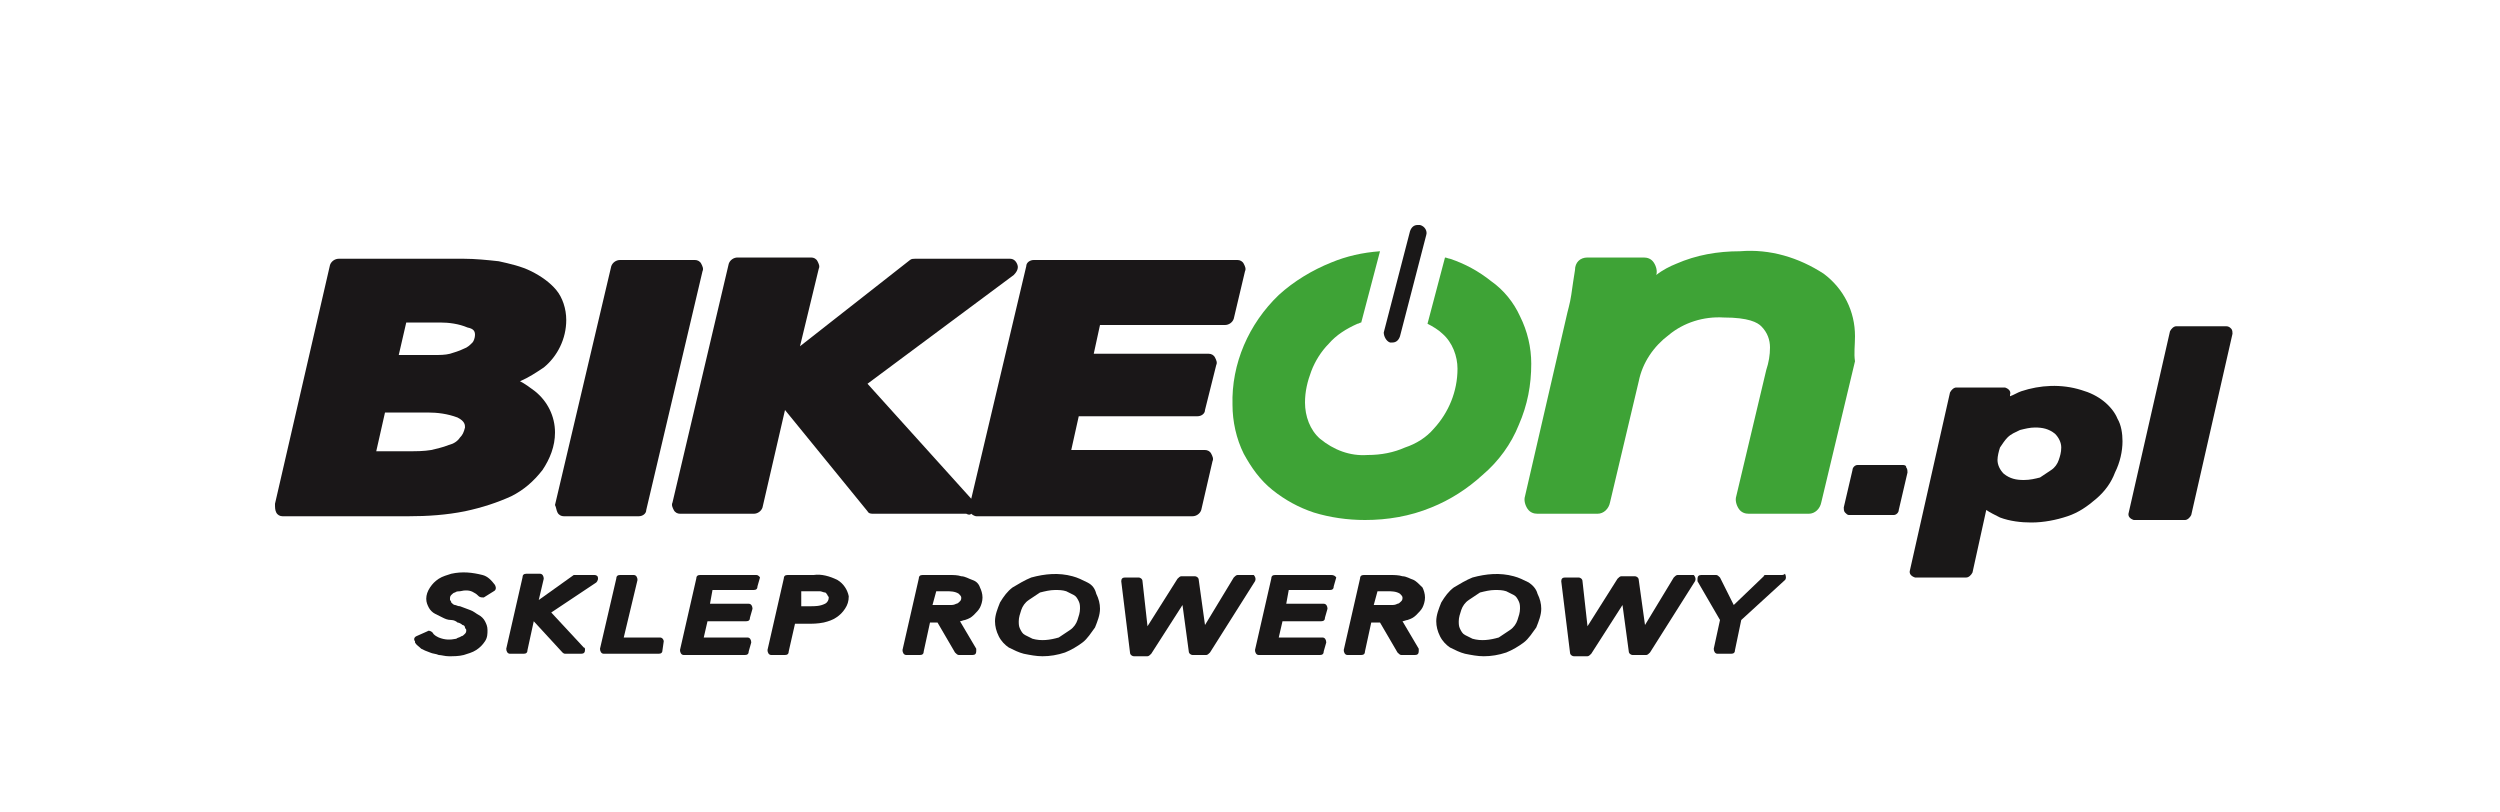 <?xml version="1.0" encoding="utf-8"?>
<!-- Generator: Adobe Illustrator 26.0.2, SVG Export Plug-In . SVG Version: 6.00 Build 0)  -->
<svg version="1.1" id="Layer_1" xmlns="http://www.w3.org/2000/svg" xmlns:xlink="http://www.w3.org/1999/xlink" x="0px" y="0px"
	 viewBox="0 0 200 65" style="enable-background:new 0 0 200 65;" xml:space="preserve">
<rect x="0" y="0" width="200" height="65" fill="#333333" stroke="none"/>
<style type="text/css">
	.st0{clip-path:url(#SVGID_00000058583104612739759390000016124081368537513625_);}
	.st1{fill:#FFFFFF;}
	.st2{clip-path:url(#SVGID_00000111883205647571966310000011074068530508632732_);}
	.st3{fill:#1A1718;}
	.st4{fill:#3EA336;}
	.st5{fill:#1A1818;}
</style>
<g>
	<defs>
		<rect id="SVGID_1_" y="0" width="200" height="65"/>
	</defs>
	<clipPath id="SVGID_00000137104165496615129470000003513859231930082464_">
		<use xlink:href="#SVGID_1_"  style="overflow:visible;"/>
	</clipPath>
	<g id="Bikeon-l" style="clip-path:url(#SVGID_00000137104165496615129470000003513859231930082464_);">
		<rect y="0" class="st1" width="200" height="65"/>
		<g id="Rectangle_1">
			<rect y="0" class="st1" width="200" height="65"/>
		</g>
		<g id="Group_3" transform="translate(22 18)">
			<g>
				<defs>
					<rect id="SVGID_00000178924445473765441000000016708920296216325766_" y="0" width="156.6" height="34.5"/>
				</defs>
				<clipPath id="SVGID_00000101822593344005459720000009443310522626628753_">
					<use xlink:href="#SVGID_00000178924445473765441000000016708920296216325766_"  style="overflow:visible;"/>
				</clipPath>
				
					<g id="Group_2" transform="translate(0 0)" style="clip-path:url(#SVGID_00000101822593344005459720000009443310522626628753_);">
					<path id="Path_14" class="st3" d="M18.9,21.7c1-0.5,1.8-1.2,2.5-2.1c0.6-0.9,1-1.9,1-3c0-1.3-0.6-2.5-1.6-3.3
						c-0.4-0.3-0.8-0.6-1.2-0.8c0.7-0.3,1.3-0.7,1.9-1.1c1.1-0.9,1.8-2.3,1.8-3.8c0-0.9-0.3-1.8-0.8-2.4c-0.5-0.6-1.2-1.1-2-1.5
						c-0.8-0.4-1.7-0.6-2.6-0.8C17,2.8,16,2.7,15.1,2.7h-10c-0.3,0-0.6,0.2-0.7,0.5L0,22.3C0,22.6,0,22.8,0.1,23
						c0.1,0.2,0.3,0.3,0.5,0.3h10.1c1.5,0,3-0.1,4.5-0.4C16.6,22.6,17.8,22.2,18.9,21.7 M14.8,17c-0.2,0.3-0.5,0.5-0.9,0.6
						c-0.5,0.2-1,0.3-1.4,0.4c-0.6,0.1-1.2,0.1-1.8,0.1H8.1l0.7-3.1h3.4c0.8,0,1.6,0.1,2.4,0.4c0.6,0.3,0.6,0.6,0.6,0.8
						C15.1,16.6,15,16.8,14.8,17 M14,10.3c-0.4,0.1-0.8,0.1-1.3,0.1H9.9l0.6-2.6h2.7c0.7,0,1.5,0.1,2.2,0.4C15.9,8.3,16,8.5,16,8.8
						c0,0.2-0.1,0.5-0.2,0.6c-0.2,0.2-0.4,0.4-0.7,0.5C14.7,10.1,14.3,10.2,14,10.3"/>
					<path id="Path_15" class="st3" d="M22.6,23c0.1,0.2,0.3,0.3,0.5,0.3h6c0.3,0,0.6-0.2,0.6-0.5l4.5-19.1c0.1-0.2,0-0.4-0.1-0.6
						c-0.1-0.2-0.3-0.3-0.5-0.3h-6c-0.3,0-0.6,0.2-0.7,0.5l-4.5,19.1C22.5,22.6,22.5,22.8,22.6,23"/>
					<path id="Path_16" class="st3" d="M55.7,23.1c0.1,0.1,0.3,0.2,0.4,0.2h17.3c0.3,0,0.6-0.2,0.7-0.5l0.9-3.9
						c0.1-0.2,0-0.4-0.1-0.6c-0.1-0.2-0.3-0.3-0.5-0.3H63.7l0.6-2.7h9.5c0.3,0,0.6-0.2,0.6-0.5l0.9-3.6c0.1-0.2,0-0.4-0.1-0.6
						c-0.1-0.2-0.3-0.3-0.5-0.3h-9.2L66,8H76c0.3,0,0.6-0.2,0.7-0.5l0.9-3.8c0.1-0.2,0-0.4-0.1-0.6c-0.1-0.2-0.3-0.3-0.5-0.3H60.7
						c-0.3,0-0.6,0.2-0.6,0.5l-4.4,18.6l-8.3-9.2L59.1,4c0.2-0.2,0.4-0.5,0.3-0.8c-0.1-0.3-0.3-0.5-0.6-0.5h-7.6
						c-0.1,0-0.3,0-0.4,0.1L42,9.7l1.5-6.2c0.1-0.2,0-0.4-0.1-0.6c-0.1-0.2-0.3-0.3-0.5-0.3h-5.9c-0.3,0-0.6,0.2-0.7,0.5l-4.5,19.1
						c-0.1,0.2,0,0.4,0.1,0.6c0.1,0.2,0.3,0.3,0.5,0.3h5.9c0.3,0,0.6-0.2,0.7-0.5l1.8-7.8l6.6,8.1c0.1,0.2,0.3,0.2,0.5,0.2h7.4
						C55.5,23.2,55.6,23.2,55.7,23.1"/>
					<path id="Path_17" class="st4" d="M99.5,16c0.7-1.6,1-3.2,1-4.9c0-1.3-0.3-2.6-0.9-3.8c-0.5-1.1-1.3-2.1-2.3-2.8
						c-1-0.8-2.1-1.4-3.3-1.8c-0.1,0-0.3-0.1-0.4-0.1l-1.4,5.3c0.4,0.2,0.9,0.5,1.2,0.8c0.8,0.7,1.2,1.8,1.2,2.8
						c0,1.8-0.7,3.5-1.9,4.8c-0.6,0.7-1.4,1.2-2.3,1.5c-0.9,0.4-1.9,0.6-3,0.6c-1.4,0.1-2.7-0.4-3.8-1.3c-0.8-0.7-1.2-1.8-1.2-2.9
						c0-0.9,0.2-1.7,0.5-2.5c0.3-0.8,0.8-1.6,1.4-2.2c0.6-0.7,1.4-1.2,2.3-1.6c0.1,0,0.2-0.1,0.3-0.1l1.5-5.7
						c-1.4,0.1-2.7,0.4-3.9,0.9c-1.5,0.6-3,1.5-4.2,2.6c-2.4,2.3-3.8,5.5-3.7,8.8c0,1.3,0.3,2.7,0.9,3.9c0.6,1.1,1.3,2.1,2.3,2.9
						c1,0.8,2.1,1.4,3.3,1.8c1.3,0.4,2.7,0.6,4.1,0.6c1.8,0,3.6-0.3,5.3-1c1.5-0.6,2.9-1.5,4.1-2.6C97.9,18.9,98.9,17.5,99.5,16"/>
					<path id="Path_18" class="st4" d="M126.4,8.9c0-2-0.9-3.8-2.5-5c-2-1.3-4.3-2-6.7-1.8c-1.8,0-3.5,0.3-5.1,1
						c-0.5,0.2-1.1,0.5-1.6,0.9v0c0.1-0.3,0-0.7-0.2-1c-0.2-0.3-0.5-0.4-0.8-0.4H105c-0.6,0-1,0.4-1,1c-0.1,0.6-0.2,1.3-0.3,2
						s-0.3,1.3-0.4,1.8l-3.3,14.3c-0.1,0.3,0,0.7,0.2,1c0.2,0.3,0.5,0.4,0.8,0.4h4.8c0.5,0,0.9-0.4,1-0.9l2.3-9.7
						c0.3-1.5,1.2-2.8,2.4-3.7c1.2-1,2.8-1.5,4.4-1.4c2,0,2.7,0.4,3,0.7c0.5,0.5,0.7,1.1,0.7,1.7c0,0.6-0.1,1.2-0.3,1.8l-2.4,10.1
						c-0.1,0.3,0,0.7,0.2,1c0.2,0.3,0.5,0.4,0.8,0.4h4.8c0.5,0,0.9-0.4,1-0.9l2.7-11.3C126.3,10.3,126.4,9.6,126.4,8.9"/>
					<path id="Path_19" class="st5" d="M89.2,9.4l0.2,0c0.3,0,0.5-0.2,0.6-0.5l2.1-8.1c0.1-0.3-0.1-0.7-0.5-0.8c0,0,0,0,0,0l-0.2,0
						c-0.3,0-0.5,0.2-0.6,0.5l-2.1,8.1C88.7,8.9,88.9,9.3,89.2,9.4"/>
					<path id="Path_20" class="st5" d="M146.3,14.1c-0.5-0.4-1.1-0.7-1.8-0.9c-1.6-0.5-3.3-0.4-4.8,0.1c-0.3,0.1-0.6,0.3-0.9,0.4
						l0-0.1c0.1-0.3-0.1-0.5-0.4-0.6c0,0-0.1,0-0.1,0h-3.8c-0.2,0-0.4,0.2-0.5,0.4l-3.2,14.2c-0.1,0.3,0.1,0.5,0.4,0.6
						c0,0,0.1,0,0.1,0h4c0.2,0,0.4-0.2,0.5-0.4l1.1-5c0.3,0.2,0.7,0.4,1.1,0.6c0.8,0.3,1.7,0.4,2.5,0.4c1,0,2-0.2,2.9-0.5
						c0.9-0.3,1.6-0.8,2.3-1.4c0.7-0.6,1.2-1.3,1.5-2.1c0.4-0.8,0.6-1.7,0.6-2.5c0-0.6-0.1-1.3-0.4-1.8
						C147.2,15,146.8,14.5,146.3,14.1 M142.7,18.8c-0.1,0.3-0.3,0.6-0.6,0.8c-0.3,0.2-0.6,0.4-0.9,0.6c-0.4,0.1-0.8,0.2-1.3,0.2
						c-0.6,0-1.1-0.1-1.6-0.5c-0.3-0.3-0.5-0.7-0.5-1.1c0-0.3,0.1-0.7,0.2-1c0.2-0.3,0.4-0.6,0.6-0.8c0.3-0.3,0.6-0.4,1-0.6
						c0.4-0.1,0.8-0.2,1.2-0.2c0.6,0,1.1,0.1,1.6,0.5c0.3,0.3,0.5,0.7,0.5,1.1C142.9,18.2,142.8,18.5,142.7,18.8"/>
					<path id="Path_21" class="st5" d="M156.5,8.3c-0.1-0.1-0.2-0.2-0.4-0.2h-4c-0.2,0-0.4,0.2-0.5,0.4L148.3,23
						c-0.1,0.3,0.1,0.5,0.4,0.6c0,0,0.1,0,0.1,0h4c0.2,0,0.4-0.2,0.5-0.4l3.3-14.5C156.6,8.6,156.6,8.4,156.5,8.3"/>
					<path id="Path_22" class="st5" d="M130.2,19.2h-3.6c-0.2,0-0.4,0.2-0.4,0.4l-0.7,3c0,0.1,0,0.3,0.1,0.4
						c0.1,0.1,0.2,0.2,0.3,0.2h3.6c0.2,0,0.4-0.2,0.4-0.4l0.7-3c0-0.1,0-0.3-0.1-0.4C130.5,19.2,130.3,19.2,130.2,19.2"/>
					<path id="Path_23" class="st5" d="M16.6,28c-0.8-0.2-1.6-0.3-2.5-0.1c-0.3,0.1-0.7,0.2-1,0.4c-0.3,0.2-0.5,0.4-0.7,0.7
						c-0.2,0.3-0.3,0.6-0.3,0.9c0,0.3,0.1,0.5,0.2,0.7c0.1,0.2,0.3,0.4,0.5,0.5c0.2,0.1,0.4,0.2,0.6,0.3c0.2,0.1,0.4,0.2,0.7,0.2
						c0.2,0,0.4,0.1,0.5,0.2c0.1,0,0.3,0.1,0.4,0.2c0.1,0,0.2,0.1,0.2,0.2c0,0.1,0.1,0.1,0.1,0.2c0,0.1,0,0.2-0.1,0.3
						c-0.1,0.1-0.2,0.2-0.3,0.2c-0.1,0.1-0.3,0.1-0.4,0.2c-0.5,0.1-0.9,0.1-1.4-0.1c-0.2-0.1-0.4-0.2-0.5-0.4
						c-0.1-0.1-0.3-0.2-0.4-0.1l-0.9,0.4c-0.2,0.1-0.2,0.3-0.1,0.4c0,0,0,0,0,0.1c0.1,0.2,0.3,0.3,0.5,0.5c0.2,0.1,0.4,0.2,0.7,0.3
						c0.2,0.1,0.5,0.1,0.7,0.2c0.2,0,0.5,0.1,0.8,0.1c0.4,0,0.8,0,1.2-0.1c0.3-0.1,0.7-0.2,1-0.4c0.3-0.2,0.5-0.4,0.7-0.7
						c0.2-0.3,0.2-0.6,0.2-0.9c0-0.3-0.1-0.5-0.2-0.7c-0.1-0.2-0.3-0.4-0.5-0.5c-0.2-0.1-0.4-0.3-0.7-0.4c-0.3-0.1-0.5-0.2-0.8-0.3
						c-0.2,0-0.3-0.1-0.4-0.1c-0.1,0-0.2-0.1-0.3-0.2C14.1,30.1,14,30,14,30c0,0,0-0.1,0-0.1c0-0.1,0-0.2,0.1-0.3
						c0.1-0.1,0.2-0.2,0.3-0.2c0.1-0.1,0.3-0.1,0.4-0.1c0.4-0.1,0.8-0.1,1.1,0.1c0.2,0.1,0.3,0.2,0.4,0.3c0.1,0.1,0.3,0.1,0.4,0.1
						l0.8-0.5c0.2-0.1,0.2-0.3,0.1-0.5c0,0,0,0,0,0C17.3,28.4,17,28.1,16.6,28"/>
					<path id="Path_24" class="st5" d="M25.5,28h-1.4C24,28,24,28,23.9,28l-2.8,2l0.4-1.7c0-0.2-0.1-0.4-0.3-0.4c0,0,0,0-0.1,0h-1
						c-0.2,0-0.3,0.1-0.3,0.3l-1.3,5.7c0,0.2,0.1,0.4,0.3,0.4c0,0,0,0,0.1,0h1c0.2,0,0.3-0.1,0.3-0.3l0.5-2.3l2.3,2.5
						c0.1,0.1,0.2,0.1,0.2,0.1h1.3c0.2,0,0.3-0.1,0.3-0.3c0-0.1,0-0.2-0.1-0.2L22.1,31l3.6-2.4c0.1-0.1,0.2-0.3,0.1-0.5
						C25.7,28,25.6,28,25.5,28"/>
					<path id="Path_25" class="st5" d="M30.8,33h-2.9l1.1-4.6c0-0.2-0.1-0.4-0.3-0.4c0,0,0,0-0.1,0h-1c-0.2,0-0.3,0.1-0.3,0.3
						L26,33.9c0,0.2,0.1,0.4,0.3,0.4c0,0,0,0,0.1,0h4.3c0.2,0,0.3-0.1,0.3-0.3l0.1-0.7C31.1,33.2,31,33,30.8,33
						C30.8,33,30.8,33,30.8,33"/>
					<path id="Path_26" class="st5" d="M38.5,28h-4.5c-0.2,0-0.3,0.1-0.3,0.3l-1.3,5.7c0,0.2,0.1,0.4,0.3,0.4c0,0,0,0,0.1,0h4.8
						c0.2,0,0.3-0.1,0.3-0.3l0.2-0.7c0-0.2-0.1-0.4-0.3-0.4c0,0,0,0-0.1,0h-3.4l0.3-1.3h3.1c0.2,0,0.3-0.1,0.3-0.3l0.2-0.7
						c0-0.2-0.1-0.4-0.3-0.4c0,0,0,0-0.1,0h-3l0.2-1.1h3.3c0.2,0,0.3-0.1,0.3-0.3l0.2-0.7C38.8,28.2,38.7,28,38.5,28
						C38.5,28,38.5,28,38.5,28"/>
					<path id="Path_27" class="st5" d="M45,28.4c-0.6-0.3-1.3-0.5-1.9-0.4H41c-0.2,0-0.3,0.1-0.3,0.3l-1.3,5.7
						c0,0.2,0.1,0.4,0.3,0.4c0,0,0,0,0.1,0h1c0.2,0,0.3-0.1,0.3-0.3l0.5-2.2h1c0.4,0,0.8,0,1.3-0.1c0.4-0.1,0.7-0.2,1-0.4
						c0.3-0.2,0.5-0.4,0.7-0.7c0.2-0.3,0.3-0.6,0.3-1C45.8,29.2,45.5,28.7,45,28.4 M42.1,29.3H43c0.2,0,0.4,0,0.6,0
						c0.1,0,0.3,0.1,0.4,0.1c0.1,0,0.1,0.1,0.2,0.2c0,0.1,0.1,0.1,0.1,0.2c0,0.2-0.1,0.4-0.3,0.5c-0.4,0.2-0.8,0.2-1.2,0.2h-0.7
						L42.1,29.3z"/>
					<path id="Path_28" class="st5" d="M55.8,28.4c-0.3-0.1-0.6-0.3-0.9-0.3C54.6,28,54.3,28,53.9,28h-2.1c-0.2,0-0.3,0.1-0.3,0.3
						l-1.3,5.7c0,0.2,0.1,0.4,0.3,0.4c0,0,0,0,0.1,0h1c0.2,0,0.3-0.1,0.3-0.3l0.5-2.3H53l1.4,2.4c0.1,0.1,0.2,0.2,0.3,0.2h1.1
						c0.2,0,0.3-0.1,0.3-0.3c0-0.1,0-0.1,0-0.2l-1.3-2.2c0.1,0,0.3-0.1,0.4-0.1c0.3-0.1,0.5-0.2,0.7-0.4c0.2-0.2,0.4-0.4,0.5-0.6
						c0.1-0.2,0.2-0.5,0.2-0.8c0-0.3-0.1-0.6-0.2-0.8C56.3,28.7,56.1,28.5,55.8,28.4 M52.9,29.3h0.8c0.3,0,0.7,0,1,0.2
						c0.1,0.1,0.2,0.2,0.2,0.3c0,0.1,0,0.2-0.1,0.3c-0.1,0.1-0.2,0.2-0.3,0.2c-0.2,0.1-0.3,0.1-0.5,0.1c-0.2,0-0.5,0-0.7,0h-0.7
						L52.9,29.3z"/>
					<path id="Path_29" class="st5" d="M65,28.6c-0.4-0.2-0.8-0.4-1.2-0.5c-1.1-0.3-2.2-0.2-3.3,0.1c-0.5,0.2-1,0.5-1.5,0.8
						c-0.4,0.3-0.7,0.7-1,1.2c-0.2,0.5-0.4,1-0.4,1.5c0,0.4,0.1,0.8,0.3,1.2c0.2,0.4,0.5,0.7,0.8,0.9c0.4,0.2,0.8,0.4,1.2,0.5
						c0.5,0.1,1,0.2,1.5,0.2c0.6,0,1.2-0.1,1.8-0.3c0.5-0.2,1-0.5,1.4-0.8c0.4-0.3,0.7-0.8,1-1.2c0.2-0.5,0.4-1,0.4-1.5
						c0-0.4-0.1-0.8-0.3-1.2C65.6,29.1,65.4,28.8,65,28.6 M64.4,30.7c0,0.3-0.1,0.6-0.2,0.9c-0.1,0.3-0.3,0.6-0.6,0.8
						c-0.3,0.2-0.6,0.4-0.9,0.6c-0.7,0.2-1.4,0.3-2.1,0.1c-0.2-0.1-0.4-0.2-0.6-0.3c-0.2-0.1-0.3-0.3-0.4-0.5
						c-0.1-0.2-0.1-0.4-0.1-0.6c0-0.3,0.1-0.6,0.2-0.9c0.1-0.3,0.3-0.6,0.6-0.8c0.3-0.2,0.6-0.4,0.9-0.6c0.4-0.1,0.8-0.2,1.2-0.2
						c0.3,0,0.6,0,0.9,0.1c0.2,0.1,0.4,0.2,0.6,0.3c0.2,0.1,0.3,0.3,0.4,0.5C64.4,30.3,64.4,30.5,64.4,30.7"/>
					<path id="Path_30" class="st5" d="M78,28H77c-0.1,0-0.2,0.1-0.3,0.2l-2.3,3.8l-0.5-3.6c0-0.2-0.2-0.3-0.3-0.3h-1.1
						c-0.1,0-0.2,0.1-0.3,0.2l-2.4,3.8l-0.4-3.6c0-0.2-0.2-0.3-0.3-0.3H68c-0.2,0-0.3,0.1-0.3,0.3c0,0,0,0,0,0l0.7,5.7
						c0,0.2,0.2,0.3,0.3,0.3h1.1c0.1,0,0.2-0.1,0.3-0.2l2.5-3.9l0.5,3.7c0,0.2,0.2,0.3,0.3,0.3h1.1c0.1,0,0.2-0.1,0.3-0.2l3.6-5.7
						c0.1-0.2,0-0.4-0.1-0.5C78.2,28,78.1,28,78,28"/>
					<path id="Path_31" class="st5" d="M84.5,28H80c-0.2,0-0.3,0.1-0.3,0.3l-1.3,5.7c0,0.2,0.1,0.4,0.3,0.4c0,0,0,0,0.1,0h4.8
						c0.2,0,0.3-0.1,0.3-0.3l0.2-0.7c0-0.2-0.1-0.4-0.3-0.4c0,0,0,0-0.1,0h-3.4l0.3-1.3h3.1c0.2,0,0.3-0.1,0.3-0.3l0.2-0.7
						c0-0.2-0.1-0.4-0.3-0.4c0,0,0,0-0.1,0h-2.9l0.2-1.1h3.3c0.2,0,0.3-0.1,0.3-0.3l0.2-0.7C84.9,28.2,84.8,28,84.5,28
						C84.6,28,84.6,28,84.5,28"/>
					<path id="Path_32" class="st5" d="M91.1,28.4c-0.3-0.1-0.6-0.3-0.9-0.3C89.9,28,89.5,28,89.2,28h-2.1c-0.2,0-0.3,0.1-0.3,0.3
						l-1.3,5.7c0,0.2,0.1,0.4,0.3,0.4c0,0,0,0,0.1,0h1c0.2,0,0.3-0.1,0.3-0.3l0.5-2.3h0.7l1.4,2.4c0.1,0.1,0.2,0.2,0.3,0.2h1.1
						c0.2,0,0.3-0.1,0.3-0.3c0-0.1,0-0.1,0-0.2l-1.3-2.2c0.1,0,0.3-0.1,0.4-0.1c0.3-0.1,0.5-0.2,0.7-0.4c0.2-0.2,0.4-0.4,0.5-0.6
						c0.1-0.2,0.2-0.5,0.2-0.8c0-0.3-0.1-0.6-0.2-0.8C91.5,28.7,91.3,28.5,91.1,28.4 M88.2,29.3H89c0.3,0,0.7,0,1,0.2
						c0.1,0.1,0.2,0.2,0.2,0.3c0,0.1,0,0.2-0.1,0.3c-0.1,0.1-0.2,0.2-0.3,0.2c-0.2,0.1-0.3,0.1-0.5,0.1c-0.2,0-0.5,0-0.7,0h-0.7
						L88.2,29.3z"/>
					<path id="Path_33" class="st5" d="M100.3,28.6c-0.4-0.2-0.8-0.4-1.2-0.5c-1.1-0.3-2.2-0.2-3.3,0.1c-0.5,0.2-1,0.5-1.5,0.8
						c-0.4,0.3-0.7,0.7-1,1.2c-0.2,0.5-0.4,1-0.4,1.5c0,0.4,0.1,0.8,0.3,1.2c0.2,0.4,0.5,0.7,0.8,0.9c0.4,0.2,0.8,0.4,1.2,0.5
						c0.5,0.1,1,0.2,1.5,0.2c0.6,0,1.2-0.1,1.8-0.3c0.5-0.2,1-0.5,1.4-0.8c0.4-0.3,0.7-0.8,1-1.2c0.2-0.5,0.4-1,0.4-1.5
						c0-0.4-0.1-0.8-0.3-1.2C100.9,29.1,100.6,28.8,100.3,28.6 M99.6,30.7c0,0.3-0.1,0.6-0.2,0.9c-0.1,0.3-0.3,0.6-0.6,0.8
						c-0.3,0.2-0.6,0.4-0.9,0.6c-0.7,0.2-1.4,0.3-2.1,0.1c-0.2-0.1-0.4-0.2-0.6-0.3c-0.2-0.1-0.3-0.3-0.4-0.5
						c-0.1-0.2-0.1-0.4-0.1-0.6c0-0.3,0.1-0.6,0.2-0.9c0.1-0.3,0.3-0.6,0.6-0.8c0.3-0.2,0.6-0.4,0.9-0.6c0.4-0.1,0.8-0.2,1.2-0.2
						c0.3,0,0.6,0,0.9,0.1c0.2,0.1,0.4,0.2,0.6,0.3c0.2,0.1,0.3,0.3,0.4,0.5C99.6,30.3,99.6,30.5,99.6,30.7"/>
					<path id="Path_34" class="st5" d="M113.3,28h-1.1c-0.1,0-0.2,0.1-0.3,0.2l-2.3,3.8l-0.5-3.6c0-0.2-0.2-0.3-0.3-0.3h-1.1
						c-0.1,0-0.2,0.1-0.3,0.2l-2.4,3.8l-0.4-3.6c0-0.2-0.2-0.3-0.3-0.3h-1.1c-0.2,0-0.3,0.1-0.3,0.3c0,0,0,0,0,0l0.7,5.7
						c0,0.2,0.2,0.3,0.3,0.3h1.1c0.1,0,0.2-0.1,0.3-0.2l2.5-3.9l0.5,3.7c0,0.2,0.2,0.3,0.3,0.3h1.1c0.1,0,0.2-0.1,0.3-0.2l3.6-5.7
						c0.1-0.2,0-0.4-0.1-0.5C113.4,28,113.3,28,113.3,28"/>
					<path id="Path_35" class="st5" d="M120.5,28h-1.2c-0.1,0-0.2,0-0.2,0.1l-2.4,2.3l-1.1-2.2c-0.1-0.1-0.2-0.2-0.3-0.2h-1.2
						c-0.2,0-0.3,0.1-0.3,0.3c0,0.1,0,0.1,0,0.2l1.8,3.1l-0.5,2.3c0,0.2,0.1,0.4,0.3,0.4c0,0,0,0,0.1,0h1c0.2,0,0.3-0.1,0.3-0.3
						l0.5-2.4l3.5-3.2c0.1-0.1,0.1-0.3,0-0.5C120.7,28,120.6,28,120.5,28"/>
				</g>
			</g>
		</g>
	</g>
</g>
</svg>
